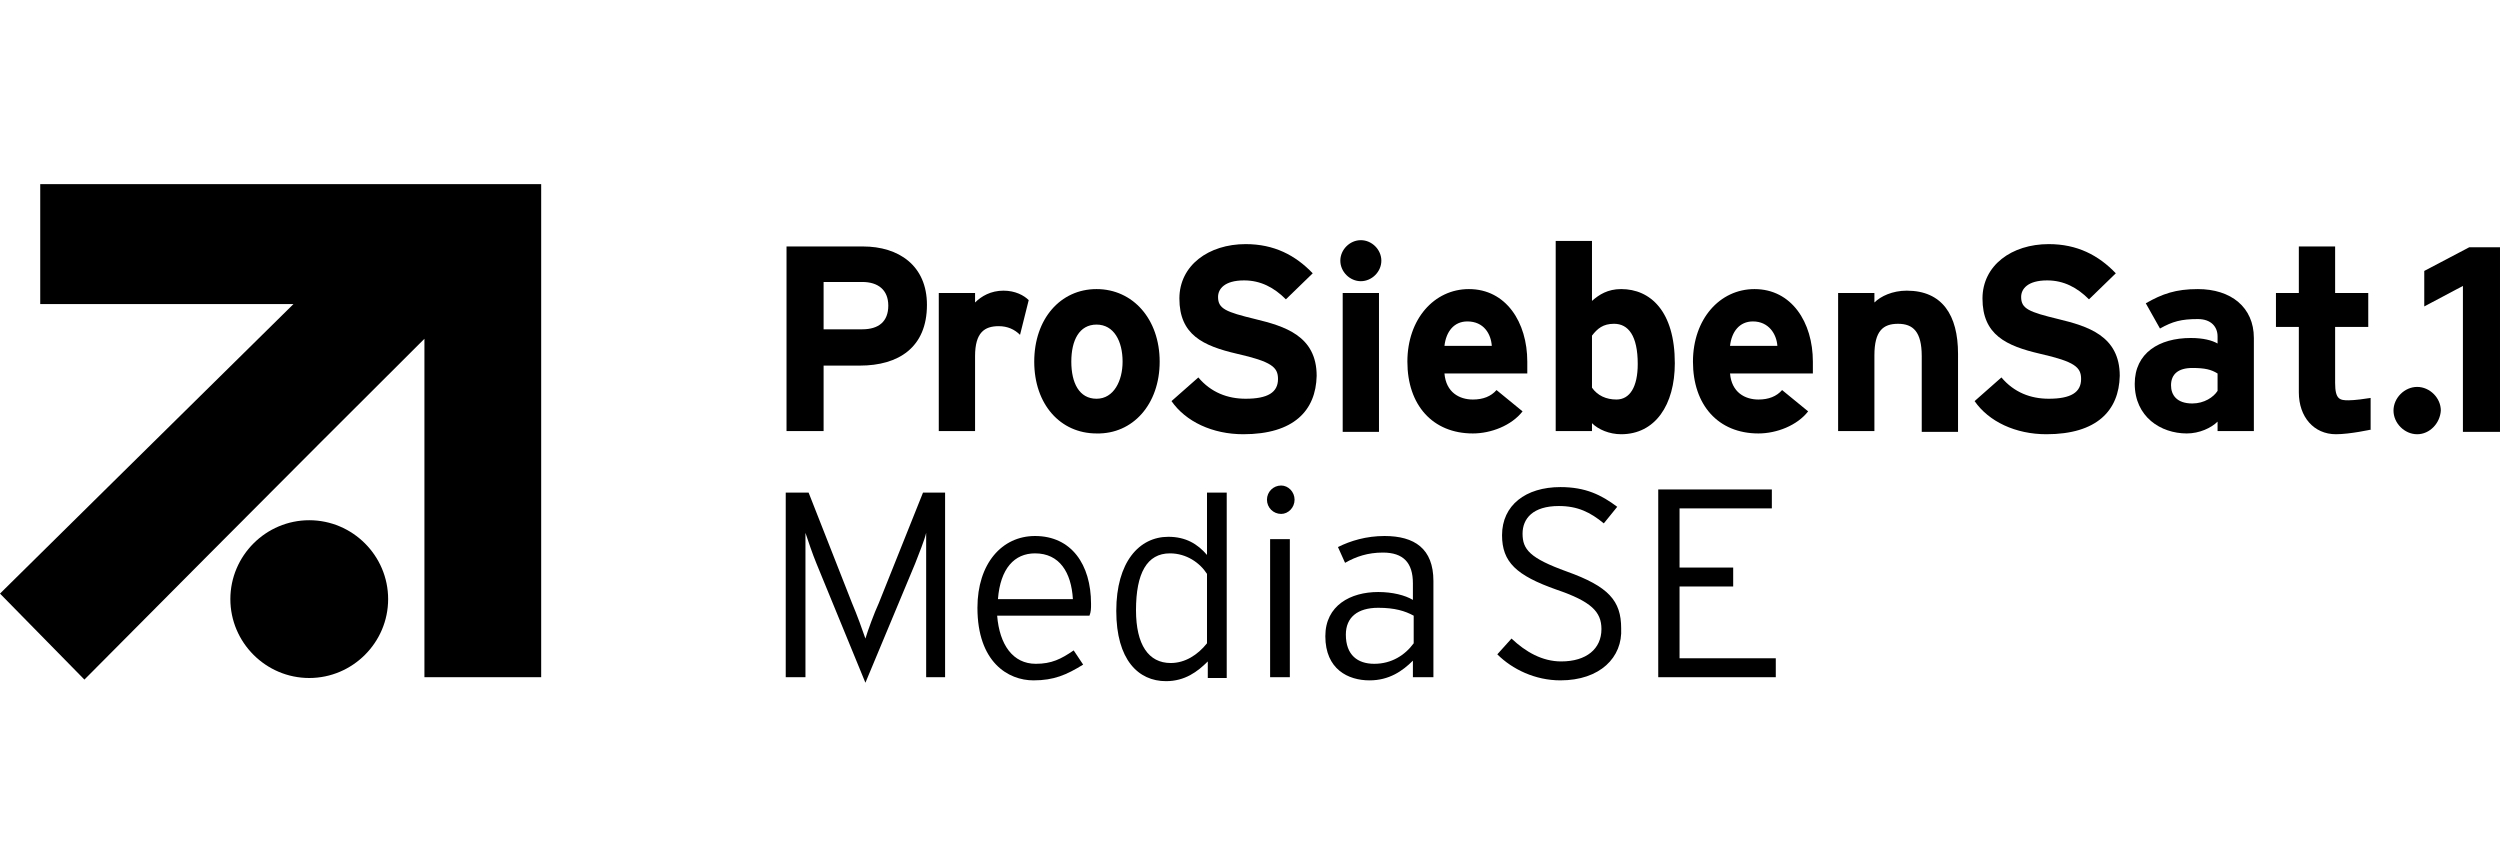 <svg xmlns="http://www.w3.org/2000/svg" width="699" height="242" viewBox="0 0 699 242" fill="none"><path d="M11.249 51.492V85.019H82.054C52.717 113.914 0 165.969 0 165.969L23.602 190.011C23.602 190.011 85.362 127.81 118.669 94.724V189.35H151.314V51.492H11.249Z" fill="black"></path><path d="M108.523 167.512C108.523 155.381 98.597 145.455 86.466 145.455C74.334 145.455 64.408 155.381 64.408 167.512C64.408 179.644 74.334 189.569 86.466 189.569C98.597 189.569 108.523 179.644 108.523 167.512Z" fill="black"></path><path d="M620.033 109.282C618.93 111.046 616.284 112.811 612.975 112.811C608.563 112.811 607.019 110.385 607.019 107.738C607.019 104.65 609.005 102.885 612.975 102.885C616.504 102.885 618.269 103.326 620.033 104.429V109.282ZM630.18 120.531V94.504C630.18 85.901 623.783 80.828 614.519 80.828C608.343 80.828 604.593 82.152 599.961 84.798L603.931 91.857C607.461 89.872 609.887 89.21 614.519 89.21C618.269 89.21 620.033 91.416 620.033 94.062V96.048C618.489 95.165 616.063 94.504 612.534 94.504C603.711 94.504 596.873 98.694 596.873 107.297C596.873 116.561 604.152 121.193 611.431 121.193C614.96 121.193 618.269 119.649 620.033 117.884V120.531H630.18Z" fill="black"></path><path d="M688.632 120.53V79.945L677.824 85.68V75.754L690.397 69.137H698.999V120.751H688.632V120.53Z" fill="black"></path><path d="M248.366 85.457C248.366 89.868 245.719 92.074 241.087 92.074H230.279V78.84H241.087C245.499 78.84 248.366 81.046 248.366 85.457ZM259.174 85.236C259.174 74.208 251.234 68.914 241.308 68.914H219.912V120.528H230.279V102.22H240.426C251.234 102.22 259.174 97.147 259.174 85.236Z" fill="black"></path><path d="M285.202 93.622C283.658 92.078 281.672 91.195 279.246 91.195C275.276 91.195 272.629 92.96 272.629 99.577V120.531H262.482V81.931H272.629V84.578C274.393 82.814 277.04 81.269 280.57 81.269C283.878 81.269 286.304 82.593 287.628 83.916L285.202 93.622Z" fill="black"></path><path d="M313.876 101.121C313.876 106.414 311.45 111.488 306.597 111.488C301.745 111.488 299.539 107.076 299.539 101.121C299.539 95.165 301.745 90.754 306.597 90.754C311.45 90.754 313.876 95.386 313.876 101.121ZM324.243 101.121C324.243 89.21 316.744 80.828 306.597 80.828C296.451 80.828 289.172 89.21 289.172 101.121C289.172 113.032 296.451 121.193 306.597 121.193C316.744 121.413 324.243 113.032 324.243 101.121Z" fill="black"></path><path d="M347.625 121.412C339.023 121.412 331.523 117.883 327.553 112.148L335.052 105.531C338.581 109.721 343.214 111.486 348.287 111.486C354.463 111.486 357.33 109.721 357.33 105.972C357.33 102.663 355.566 101.119 345.86 98.913C336.376 96.708 329.758 93.62 329.758 83.473C329.758 74.209 337.92 68.254 348.287 68.254C356.227 68.254 362.183 71.342 367.036 76.415L359.536 83.694C356.227 80.385 352.478 78.4 347.846 78.4C342.331 78.4 340.567 80.826 340.567 83.032C340.567 86.341 342.772 87.223 350.934 89.208C359.095 91.193 368.138 93.84 368.138 105.089C367.918 114.795 361.742 121.412 347.625 121.412Z" fill="black"></path><path d="M380.491 78.622C377.403 78.622 374.756 75.975 374.756 72.887C374.756 69.799 377.403 67.152 380.491 67.152C383.579 67.152 386.226 69.799 386.226 72.887C386.226 75.975 383.579 78.622 380.491 78.622ZM375.418 120.531V81.931H385.564V120.751H375.418V120.531Z" fill="black"></path><path d="M417.105 96.709H403.871C404.312 92.739 406.518 89.872 410.268 89.872C414.9 89.872 416.885 93.401 417.105 96.709ZM427.031 101.121C427.031 90.092 421.076 80.828 410.709 80.828C401.003 80.828 393.504 89.21 393.504 101.121C393.504 113.252 400.562 121.193 411.812 121.193C416.885 121.193 422.62 118.987 425.708 115.017L418.429 109.061C416.885 110.826 414.679 111.708 411.812 111.708C408.062 111.708 404.312 109.723 403.871 104.429H427.031C427.031 103.768 427.031 102.665 427.031 101.121Z" fill="black"></path><path d="M457.912 101.78C457.912 108.177 455.707 111.706 451.957 111.706C449.089 111.706 446.663 110.603 445.119 108.397V93.84C446.663 91.855 448.207 90.531 451.295 90.531C455.266 90.531 457.912 93.84 457.912 101.78ZM468.279 101.56C468.279 87.002 461.442 80.826 453.28 80.826C449.531 80.826 447.104 82.37 445.119 84.135V67.371H434.973V120.529H445.119V118.323C446.884 120.088 449.972 121.411 453.28 121.411C462.765 121.411 468.279 113.25 468.279 101.56Z" fill="black"></path><path d="M496.953 96.709H483.719C484.16 92.739 486.365 89.872 490.115 89.872C494.527 89.872 496.732 93.401 496.953 96.709ZM506.879 101.121C506.879 90.092 500.923 80.828 490.556 80.828C480.851 80.828 473.352 89.21 473.352 101.121C473.352 113.252 480.41 121.193 491.659 121.193C496.732 121.193 502.467 118.987 505.555 115.017L498.276 109.061C496.732 110.826 494.527 111.708 491.659 111.708C487.909 111.708 484.16 109.723 483.719 104.429H506.879C506.879 103.768 506.879 102.665 506.879 101.121Z" fill="black"></path><path d="M537.318 120.531V99.577C537.318 92.739 534.892 90.534 530.701 90.534C526.51 90.534 524.084 92.519 524.084 99.356V120.531H513.938V81.931H524.084V84.578C525.849 82.814 529.157 81.269 533.127 81.269C543.053 81.269 547.465 88.107 547.465 98.915V120.752H537.318V120.531Z" fill="black"></path><path d="M572.17 121.412C563.568 121.412 556.068 117.883 552.098 112.148L559.597 105.531C563.126 109.721 567.758 111.486 572.832 111.486C579.008 111.486 581.875 109.721 581.875 105.972C581.875 102.663 580.111 101.119 570.405 98.913C560.921 96.708 554.303 93.62 554.303 83.473C554.303 74.209 562.465 68.254 572.832 68.254C580.772 68.254 586.728 71.342 591.58 76.415L584.081 83.694C580.772 80.385 577.023 78.4 572.39 78.4C566.876 78.4 565.112 80.826 565.112 83.032C565.112 86.341 567.317 87.223 575.479 89.208C583.64 91.193 592.683 93.84 592.683 105.089C592.463 114.795 586.287 121.412 572.17 121.412Z" fill="black"></path><path d="M258.954 189.35V154.5V148.985C258.513 150.971 256.968 154.72 255.866 157.588L241.969 190.894L228.294 157.588C227.191 154.941 225.867 150.971 225.206 148.985V154.5V189.35H219.691V137.736H226.088L238.22 168.616C239.543 171.704 241.308 176.557 241.969 178.542C242.631 176.336 244.396 171.484 245.719 168.616L258.071 137.736H264.247V189.35H258.954Z" fill="black"></path><path d="M299.981 167.513H279.026C279.688 158.911 283.658 154.72 289.393 154.72C296.231 154.72 299.539 160.013 299.981 167.513ZM305.054 168.836C305.054 157.808 299.539 149.867 289.393 149.867C280.129 149.867 273.291 157.587 273.291 169.939C273.291 185.159 281.893 190.232 288.952 190.232C294.687 190.232 298.216 188.688 302.848 185.82L300.201 181.85C296.672 184.276 294.025 185.6 289.614 185.6C283.217 185.6 279.467 180.306 278.805 172.145H304.613C305.054 171.042 305.054 170.16 305.054 168.836Z" fill="black"></path><path d="M337.477 179.866C334.83 183.174 331.301 185.38 327.331 185.38C321.155 185.38 317.626 180.307 317.626 170.602C317.626 160.235 320.714 154.72 327.11 154.72C331.742 154.72 335.492 157.367 337.477 160.455V179.866ZM342.992 189.35V137.736H337.477V155.162C334.83 152.073 331.522 150.088 326.669 150.088C318.508 150.088 312.111 157.147 312.111 170.822C312.111 184.498 318.287 190.453 326.008 190.453C331.301 190.453 334.831 187.806 337.698 184.939V189.571H342.992V189.35Z" fill="black"></path><path d="M358.212 143.691C356.007 143.691 354.242 141.926 354.242 139.72C354.242 137.515 356.007 135.75 358.212 135.75C360.198 135.75 361.962 137.515 361.962 139.72C361.962 141.926 360.198 143.691 358.212 143.691ZM355.124 189.349V150.749H360.639V189.349H355.124Z" fill="black"></path><path d="M395.269 179.865C392.842 183.174 389.093 185.6 384.24 185.6C379.608 185.6 376.299 183.174 376.299 177.439C376.299 172.586 379.608 169.939 385.343 169.939C389.975 169.939 392.842 170.822 395.269 172.145V179.865ZM400.783 189.35V162.44C400.783 153.396 395.489 149.867 387.108 149.867C382.034 149.867 377.623 151.191 374.094 152.955L376.079 157.367C379.167 155.602 382.475 154.499 386.666 154.499C392.401 154.499 395.048 157.367 395.048 163.101V167.734C392.842 166.41 389.313 165.528 385.343 165.528C377.623 165.528 370.564 169.278 370.564 177.88C370.564 187.144 376.961 190.232 382.917 190.232C388.431 190.232 392.181 187.585 395.048 184.718V189.35H400.783Z" fill="black"></path><path d="M663.047 120.087C663.047 120.087 657.091 121.41 653.121 121.41C646.945 121.41 642.754 116.558 642.754 109.72V91.412H636.357V81.928H642.754V68.914H652.901V81.928H662.165V91.412H652.901V107.073C652.901 111.705 654.224 111.926 656.65 111.926C658.415 111.926 661.503 111.484 662.826 111.264V120.087H663.047Z" fill="black"></path><path d="M675.84 121.414C672.311 121.414 669.223 118.326 669.223 114.797C669.223 111.268 672.311 108.18 675.84 108.18C679.369 108.18 682.457 111.268 682.457 114.797C682.237 118.326 679.369 121.414 675.84 121.414Z" fill="black"></path><path d="M436.294 190.23C429.236 190.23 422.839 187.142 418.648 182.951L422.619 178.539C426.589 182.289 431.221 184.936 436.515 184.936C443.573 184.936 447.764 181.407 447.764 175.892C447.764 171.04 444.897 168.172 435.192 164.864C423.942 160.893 419.972 157.144 419.972 149.644C419.972 141.263 426.589 136.189 436.294 136.189C443.353 136.189 447.764 138.395 452.176 141.704L448.426 146.336C444.676 143.248 441.147 141.483 435.853 141.483C428.574 141.483 425.707 145.012 425.707 149.203C425.707 153.615 427.692 156.041 438.059 159.791C449.749 163.981 453.279 167.952 453.279 175.672C453.72 183.833 447.323 190.23 436.294 190.23Z" fill="black"></path><path d="M463.645 189.348V136.852H495.407V142.145H469.6V158.688H484.599V163.982H469.6V184.054H496.51V189.348H463.645Z" fill="black"></path></svg>